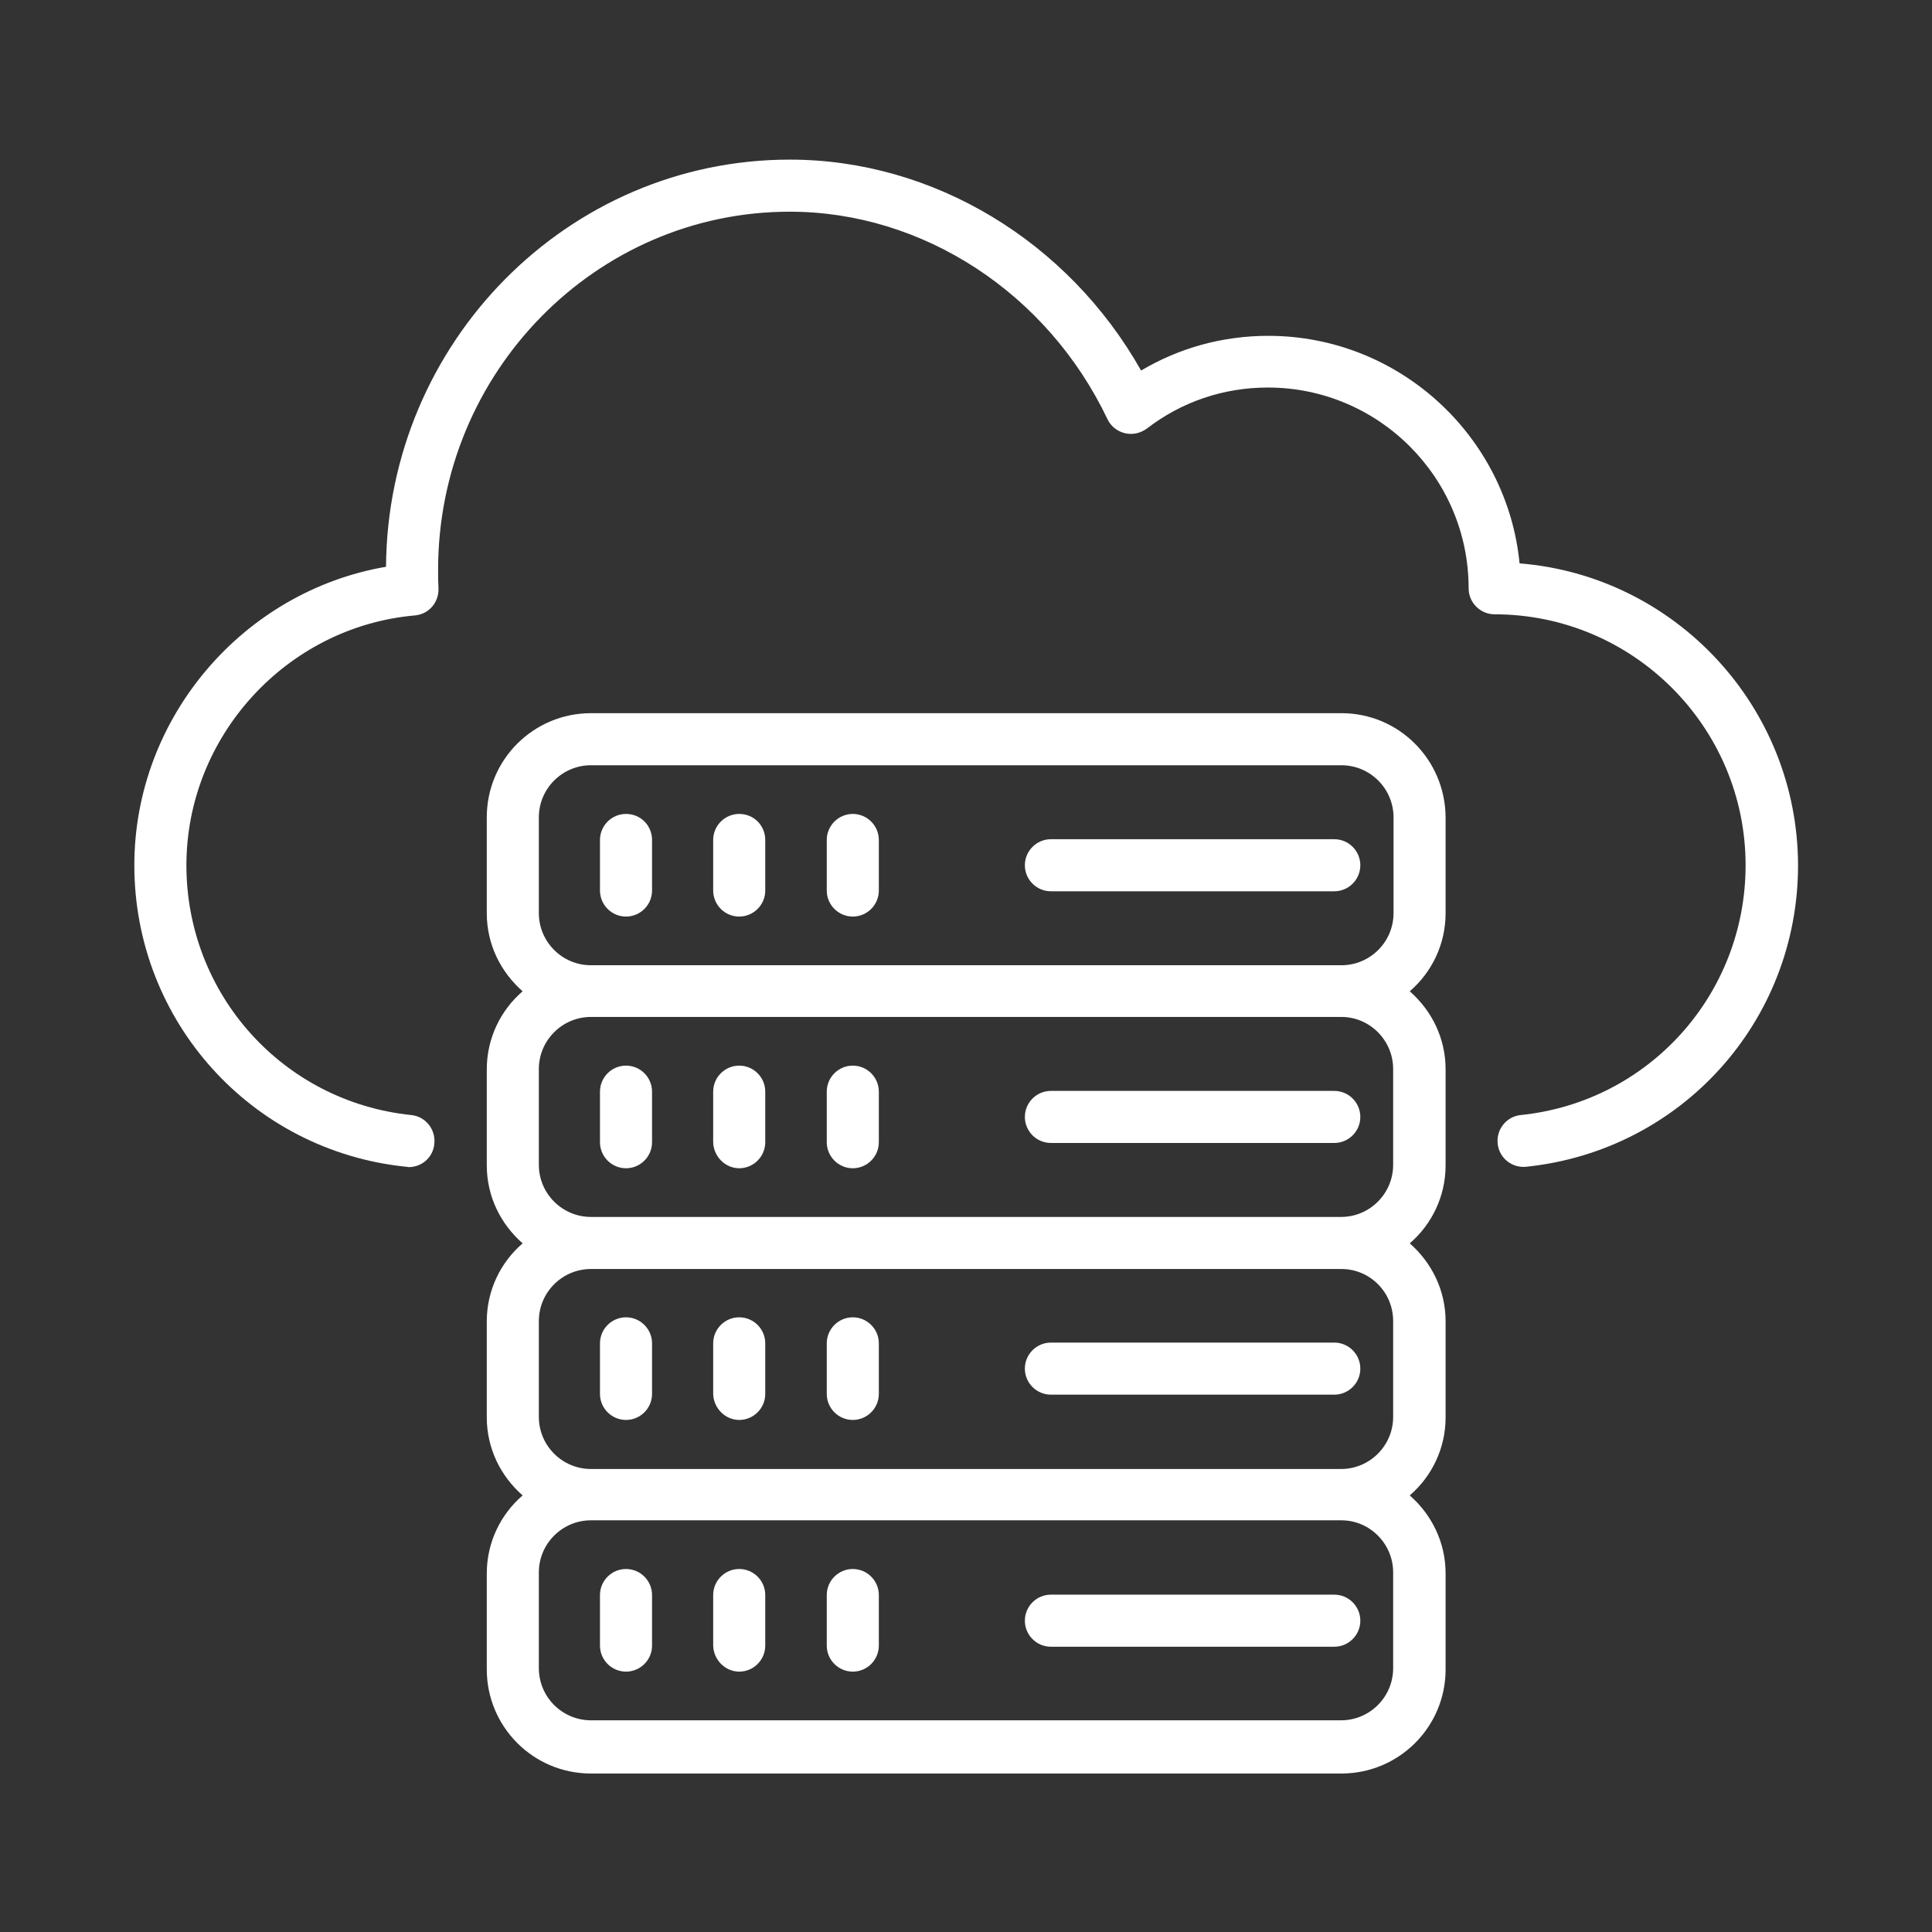 <?xml version="1.0" encoding="UTF-8"?> <svg xmlns="http://www.w3.org/2000/svg" xmlns:xlink="http://www.w3.org/1999/xlink" version="1.1" id="Layer_1" x="0px" y="0px" viewBox="0 0 512 512" style="enable-background:new 0 0 512 512;" xml:space="preserve"><rect x="0" y="0" width="512" height="512" fill="#333333" stroke="none"/> <style type="text/css"> .st0{fill:#FFFFFF;} </style> <g> <g> <path class="st0" d="M355.5,189H156.6c-15.2,0-27.6,12.3-27.6,27.6V242c0,8.3,3.7,15.6,9.5,20.7c-5.8,5-9.5,12.4-9.5,20.7v25.4 c0,8.3,3.7,15.6,9.5,20.7c-5.8,5-9.5,12.4-9.5,20.7v25.4c0,8.3,3.7,15.6,9.5,20.7c-5.8,5-9.5,12.4-9.5,20.7v25.4 c0,15.2,12.3,27.6,27.6,27.6h198.9c15.2,0,27.6-12.3,27.6-27.6V417c0-8.3-3.7-15.6-9.5-20.7c5.8-5,9.5-12.4,9.5-20.7v-25.4 c0-8.3-3.7-15.6-9.5-20.7c5.8-5,9.5-12.4,9.5-20.7v-25.4c0-8.3-3.7-15.6-9.5-20.7c5.8-5,9.5-12.4,9.5-20.7v-25.4 C383,201.3,370.7,189,355.5,189z M369.2,416.7v25.4c0,7.6-6.2,13.8-13.8,13.8H156.6c-7.6,0-13.8-6.2-13.8-13.8v-25.4 c0-7.6,6.2-13.8,13.8-13.8h198.9C363,402.9,369.2,409.1,369.2,416.7z M369.2,350.1v25.4c0,7.6-6.2,13.8-13.8,13.8H156.6 c-7.6,0-13.8-6.2-13.8-13.8v-25.4c0-7.6,6.2-13.8,13.8-13.8h198.9C363,336.3,369.2,342.4,369.2,350.1z M369.2,283.3v25.4 c0,7.6-6.2,13.8-13.8,13.8H156.6c-7.6,0-13.8-6.2-13.8-13.8v-25.4c0-7.6,6.2-13.8,13.8-13.8h198.9 C363,269.5,369.2,275.7,369.2,283.3z M156.6,255.8c-7.6,0-13.8-6.2-13.8-13.8v-25.4c0-7.6,6.2-13.8,13.8-13.8h198.9 c7.6,0,13.8,6.2,13.8,13.8V242c0,7.6-6.2,13.8-13.8,13.8H156.6z"></path> <path class="st0" d="M353.6,222.4h-75.1c-3.8,0-6.9,3.1-6.9,6.9c0,3.8,3.1,6.9,6.9,6.9h75.1c3.8,0,6.9-3.1,6.9-6.9 S357.4,222.4,353.6,222.4z"></path> <path class="st0" d="M165.9,215.7c-3.8,0-6.9,3.1-6.9,6.9V236c0,3.8,3.1,6.9,6.9,6.9c3.8,0,6.9-3.1,6.9-6.9v-13.4 C172.8,218.8,169.8,215.7,165.9,215.7z"></path> <path class="st0" d="M195.9,215.7c-3.8,0-6.9,3.1-6.9,6.9V236c0,3.8,3.1,6.9,6.9,6.9s6.9-3.1,6.9-6.9v-13.4 C202.8,218.8,199.8,215.7,195.9,215.7z"></path> <path class="st0" d="M226,215.7c-3.8,0-6.9,3.1-6.9,6.9V236c0,3.8,3.1,6.9,6.9,6.9c3.8,0,6.9-3.1,6.9-6.9v-13.4 C232.9,218.8,229.8,215.7,226,215.7z"></path> <path class="st0" d="M278.5,302.9h75.1c3.8,0,6.9-3.1,6.9-6.9s-3.1-6.9-6.9-6.9h-75.1c-3.8,0-6.9,3.1-6.9,6.9 S274.7,302.9,278.5,302.9z"></path> <path class="st0" d="M165.9,309.6c3.8,0,6.9-3.1,6.9-6.9v-13.4c0-3.8-3.1-6.9-6.9-6.9c-3.8,0-6.9,3.1-6.9,6.9v13.4 C159,306.5,162.1,309.6,165.9,309.6z"></path> <path class="st0" d="M195.9,309.6c3.8,0,6.9-3.1,6.9-6.9v-13.4c0-3.8-3.1-6.9-6.9-6.9s-6.9,3.1-6.9,6.9v13.4 C189.1,306.5,192.2,309.6,195.9,309.6z"></path> <path class="st0" d="M226,309.6c3.8,0,6.9-3.1,6.9-6.9v-13.4c0-3.8-3.1-6.9-6.9-6.9c-3.8,0-6.9,3.1-6.9,6.9v13.4 C219.1,306.5,222.2,309.6,226,309.6z"></path> <path class="st0" d="M278.5,369.6h75.1c3.8,0,6.9-3.1,6.9-6.9s-3.1-6.9-6.9-6.9h-75.1c-3.8,0-6.9,3.1-6.9,6.9 S274.7,369.6,278.5,369.6z"></path> <path class="st0" d="M165.9,376.3c3.8,0,6.9-3.1,6.9-6.9V356c0-3.8-3.1-6.9-6.9-6.9c-3.8,0-6.9,3.1-6.9,6.9v13.4 C159,373.2,162.1,376.3,165.9,376.3z"></path> <path class="st0" d="M195.9,376.3c3.8,0,6.9-3.1,6.9-6.9V356c0-3.8-3.1-6.9-6.9-6.9s-6.9,3.1-6.9,6.9v13.4 C189.1,373.2,192.2,376.3,195.9,376.3z"></path> <path class="st0" d="M226,376.3c3.8,0,6.9-3.1,6.9-6.9V356c0-3.8-3.1-6.9-6.9-6.9c-3.8,0-6.9,3.1-6.9,6.9v13.4 C219.1,373.2,222.2,376.3,226,376.3z"></path> <path class="st0" d="M278.5,436.4h75.1c3.8,0,6.9-3.1,6.9-6.9s-3.1-6.9-6.9-6.9h-75.1c-3.8,0-6.9,3.1-6.9,6.9 S274.7,436.4,278.5,436.4z"></path> <path class="st0" d="M165.9,443c3.8,0,6.9-3.1,6.9-6.9v-13.4c0-3.8-3.1-6.9-6.9-6.9c-3.8,0-6.9,3.1-6.9,6.9v13.4 C159,439.9,162.1,443,165.9,443z"></path> <path class="st0" d="M195.9,443c3.8,0,6.9-3.1,6.9-6.9v-13.4c0-3.8-3.1-6.9-6.9-6.9s-6.9,3.1-6.9,6.9v13.4 C189.1,439.9,192.2,443,195.9,443z"></path> <path class="st0" d="M226,443c3.8,0,6.9-3.1,6.9-6.9v-13.4c0-3.8-3.1-6.9-6.9-6.9c-3.8,0-6.9,3.1-6.9,6.9v13.4 C219.1,439.9,222.2,443,226,443z"></path> <path class="st0" d="M402.7,149.3c-3.3-33.8-32-60.3-66.6-60.3c-12.1,0-23.6,3.2-33.7,9.2c-19.3-34.2-55-55.9-93.1-55.9 c-58.8,0-106.6,48.4-107,107.9c-37.9,6.5-66.7,40-66.7,79.1c0,41.3,31,75.7,72,79.9c0.3,0,0.5,0.1,0.7,0.1c3.5,0,6.5-2.6,6.8-6.2 c0.4-3.8-2.3-7.2-6.1-7.6c-34-3.5-59.6-32-59.6-66.2s26.6-63.2,60.5-66.2c3.7-0.3,6.4-3.4,6.3-7.1c-0.1-1.7-0.1-3.3-0.1-5 c0-52.3,41.8-94.9,93.2-94.9c35.3,0,68.3,21.6,84.2,55c0.9,1.9,2.6,3.2,4.6,3.7c2.1,0.5,4.1,0,5.8-1.2 c9.2-7.1,20.3-10.9,32.1-10.9c29.3,0,53.2,23.8,53.2,53.2c0,3.8,3.1,6.9,6.9,6.9c36.6,0,66.5,29.8,66.5,66.5 c0,34.2-25.6,62.7-59.6,66.2c-3.8,0.4-6.5,3.8-6.1,7.6s3.8,6.5,7.6,6.1c41.1-4.3,72-38.6,72-79.9 C476.4,187.2,443.9,152.6,402.7,149.3z"></path> </g> </g> </svg> 